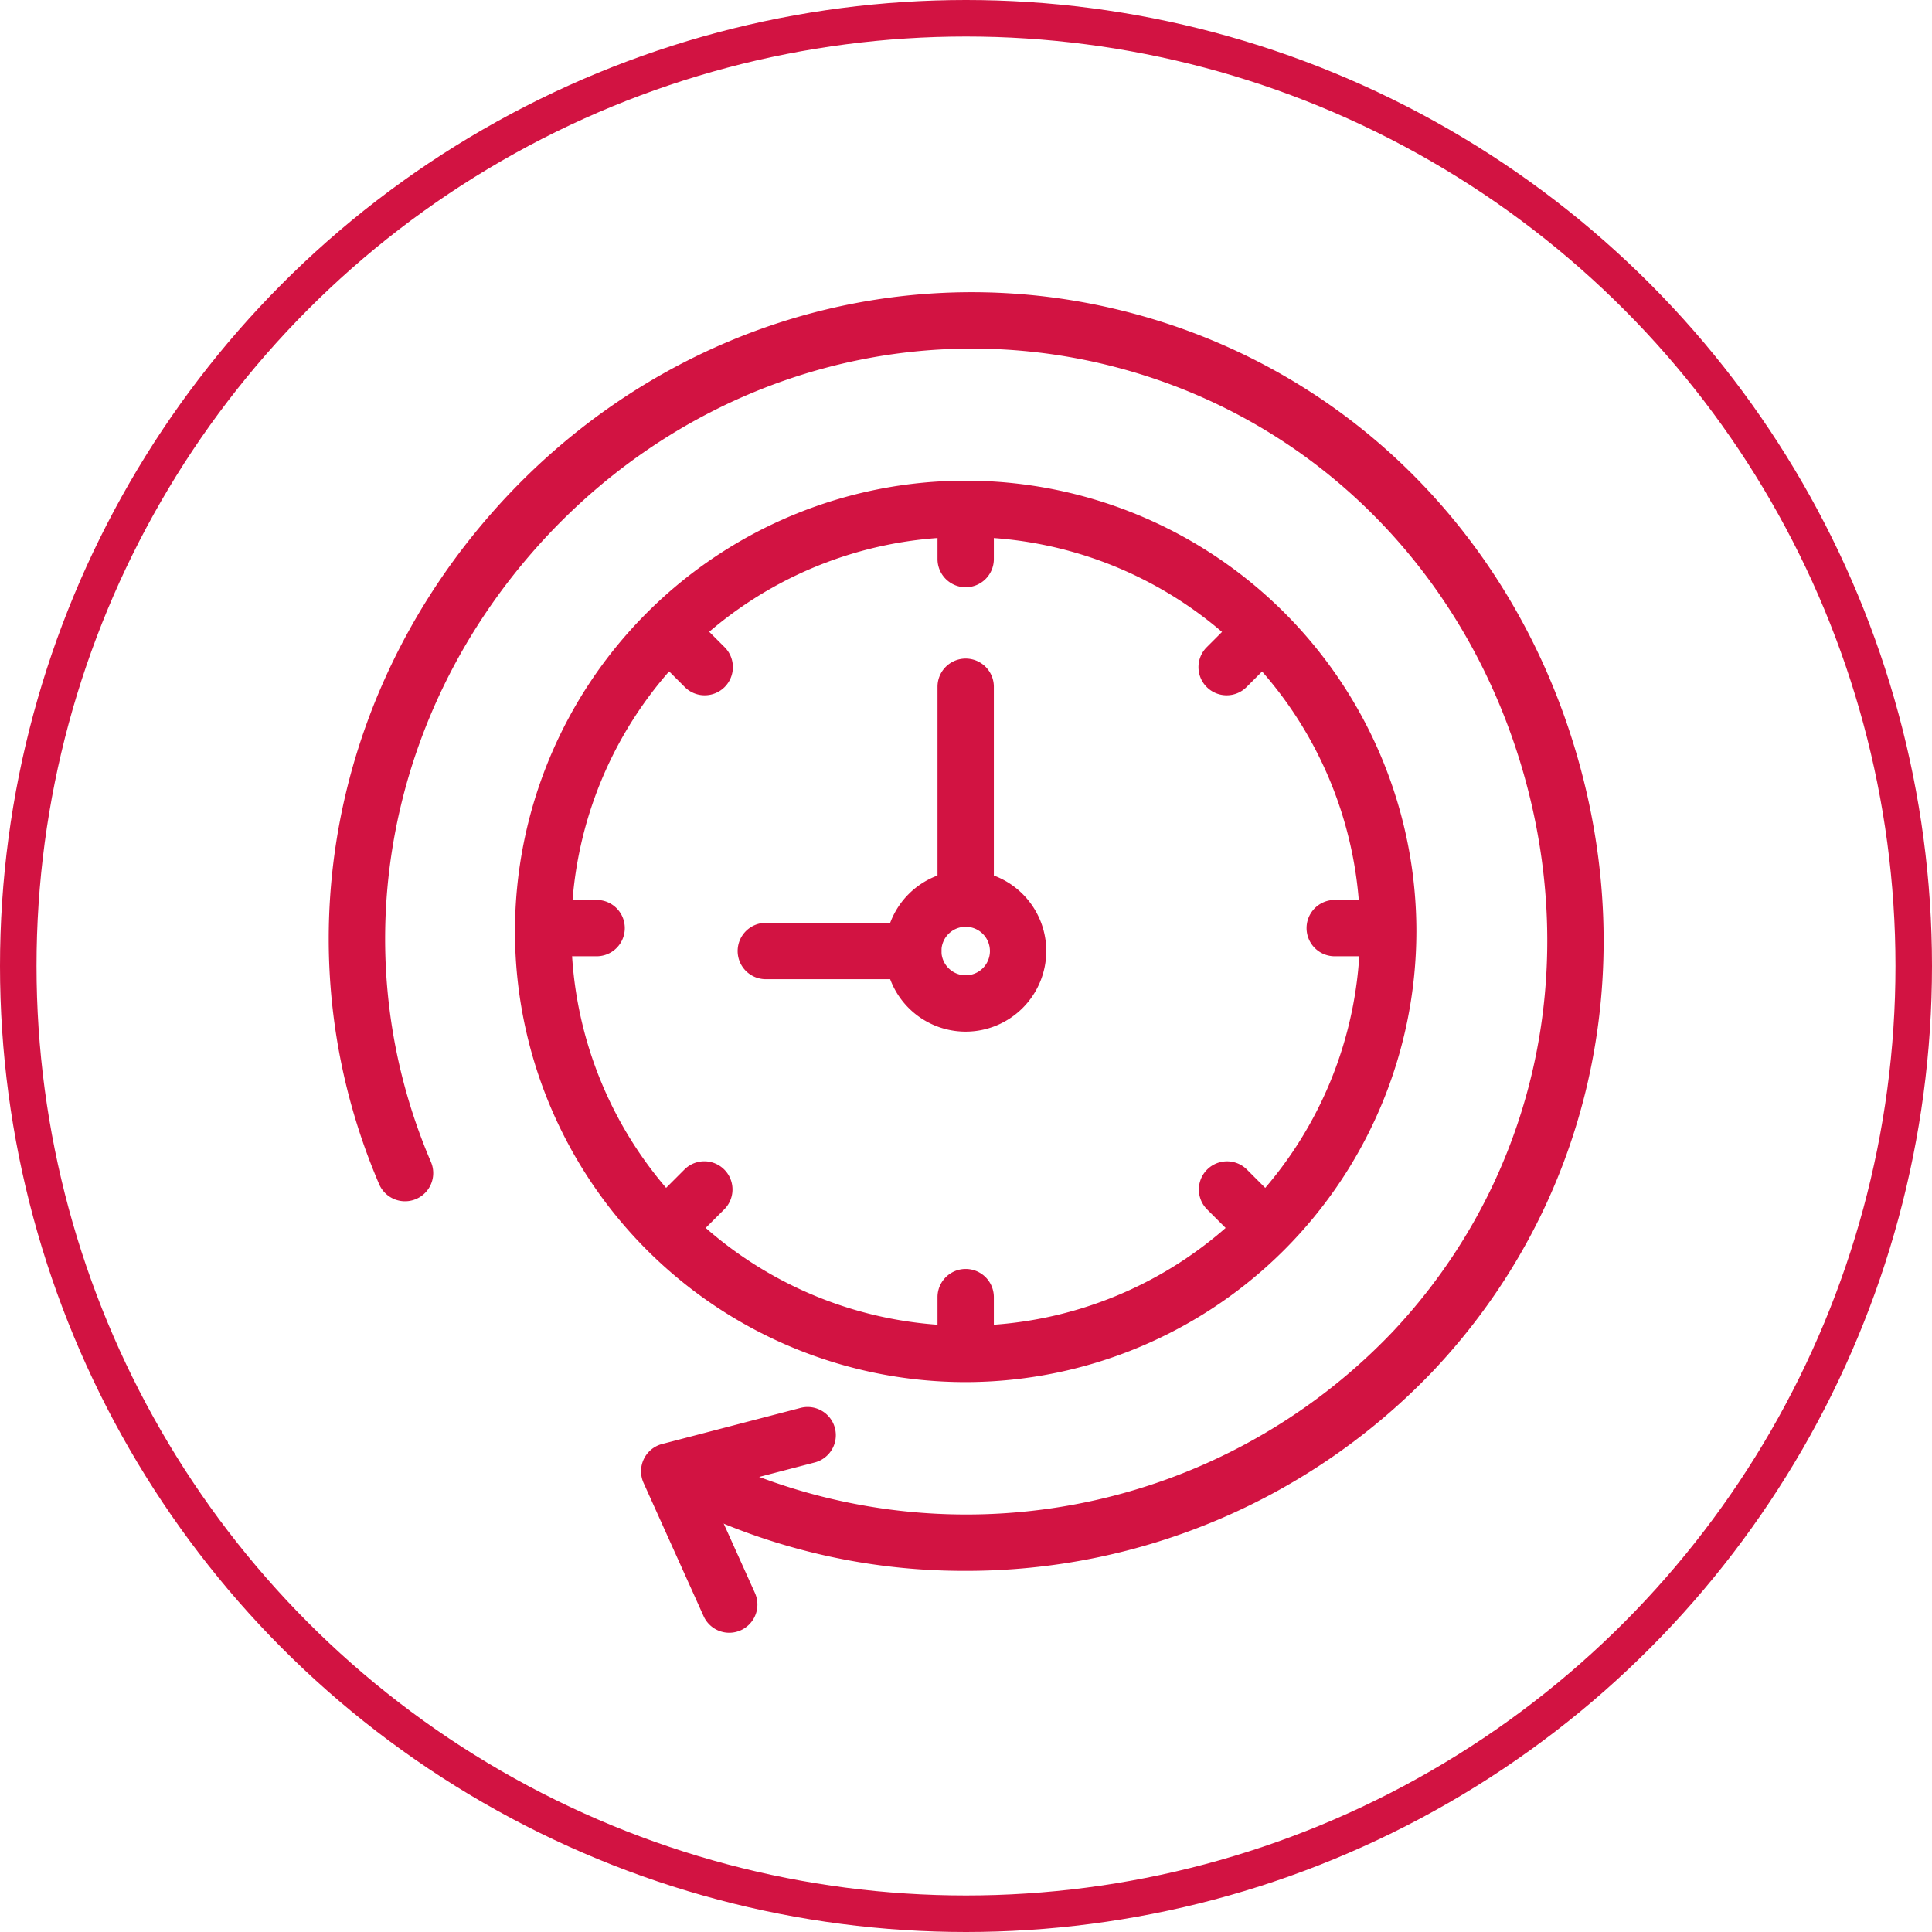 <svg xmlns="http://www.w3.org/2000/svg" width="211.586" height="211.586" viewBox="0 0 211.586 211.586">
  <g id="Group_284" data-name="Group 284" transform="translate(-727 -3729)">
    <g id="Ellipse_18" data-name="Ellipse 18" transform="translate(727 3729)" fill="none" stroke="#d21342" stroke-width="4">
      <circle cx="105.793" cy="105.793" r="105.793" stroke="none"/>
      <circle cx="105.793" cy="105.793" r="103.793" fill="none"/>
    </g>
    <g id="Group_248" data-name="Group 248" transform="translate(759.613 3758.788)">
      <g id="Group_244" data-name="Group 244" transform="translate(23.785 22.853)">
        <g id="Group_243" data-name="Group 243">
          <g id="Group_230" data-name="Group 230" transform="translate(46.275)">
            <path id="Path_188" data-name="Path 188" d="M28.085,20.574A3.086,3.086,0,0,1,25,17.489v-5.5a3.085,3.085,0,1,1,6.17,0v5.5A3.086,3.086,0,0,1,28.085,20.574Z" transform="translate(-25 -8.903)" fill="#d21342"/>
          </g>
          <g id="Group_231" data-name="Group 231" transform="translate(13.808 13.449)">
            <path id="Path_189" data-name="Path 189" d="M21.449,23.318a3.064,3.064,0,0,1-2.181-.9L15.38,18.527a3.085,3.085,0,0,1,4.362-4.362l3.887,3.887a3.085,3.085,0,0,1-2.181,5.266Z" transform="translate(-14.476 -13.262)" fill="#d21342"/>
          </g>
          <g id="Group_232" data-name="Group 232" transform="translate(0.358 45.917)">
            <path id="Path_190" data-name="Path 190" d="M18.7,29.957H13.2a3.085,3.085,0,1,1,0-6.17h5.5a3.085,3.085,0,1,1,0,6.17Z" transform="translate(-10.116 -23.787)" fill="#d21342"/>
          </g>
          <g id="Group_233" data-name="Group 233" transform="translate(13.808 74.496)">
            <path id="Path_191" data-name="Path 191" d="M17.562,43.109a3.085,3.085,0,0,1-2.181-5.266l3.887-3.887a3.085,3.085,0,0,1,4.362,4.362L19.743,42.2A3.087,3.087,0,0,1,17.562,43.109Z" transform="translate(-14.476 -33.051)" fill="#d21342"/>
          </g>
          <g id="Group_234" data-name="Group 234" transform="translate(46.275 86.334)">
            <path id="Path_192" data-name="Path 192" d="M28.085,48.556A3.084,3.084,0,0,1,25,45.471v-5.5a3.085,3.085,0,0,1,6.17,0v5.5A3.084,3.084,0,0,1,28.085,48.556Z" transform="translate(-25 -36.888)" fill="#d21342"/>
          </g>
          <g id="Group_235" data-name="Group 235" transform="translate(74.856 74.496)">
            <path id="Path_193" data-name="Path 193" d="M41.235,43.109a3.087,3.087,0,0,1-2.181-.9l-3.887-3.887a3.085,3.085,0,0,1,4.362-4.362l3.887,3.887a3.085,3.085,0,0,1-2.181,5.266Z" transform="translate(-34.265 -33.051)" fill="#d21342"/>
          </g>
          <g id="Group_236" data-name="Group 236" transform="translate(86.692 45.917)">
            <path id="Path_194" data-name="Path 194" d="M46.687,29.957h-5.5a3.085,3.085,0,0,1,0-6.17h5.5a3.085,3.085,0,1,1,0,6.17Z" transform="translate(-38.101 -23.787)" fill="#d21342"/>
          </g>
          <g id="Group_237" data-name="Group 237" transform="translate(74.856 13.449)">
            <path id="Path_195" data-name="Path 195" d="M37.348,23.318a3.085,3.085,0,0,1-2.181-5.266l3.887-3.887a3.085,3.085,0,1,1,4.362,4.362l-3.887,3.887A3.064,3.064,0,0,1,37.348,23.318Z" transform="translate(-34.265 -13.262)" fill="#d21342"/>
          </g>
          <g id="Group_238" data-name="Group 238">
            <path id="Path_196" data-name="Path 196" d="M59.36,107.624a49.36,49.36,0,1,1,49.36-49.36A49.418,49.418,0,0,1,59.36,107.624Zm0-92.551a43.19,43.19,0,1,0,43.19,43.19A43.238,43.238,0,0,0,59.36,15.073Z" transform="translate(-10 -8.903)" fill="#d21342"/>
          </g>
          <g id="Group_242" data-name="Group 242" transform="translate(24.387 19.491)">
            <g id="Group_239" data-name="Group 239" transform="translate(16.147 23.196)">
              <path id="Path_197" data-name="Path 197" d="M31.965,40.392a8.826,8.826,0,1,1,8.826-8.826A8.834,8.834,0,0,1,31.965,40.392Zm0-11.482a2.656,2.656,0,1,0,2.656,2.656A2.658,2.658,0,0,0,31.965,28.91Z" transform="translate(-23.139 -22.74)" fill="#d21342"/>
            </g>
            <g id="Group_240" data-name="Group 240" transform="translate(0 28.937)">
              <path id="Path_198" data-name="Path 198" d="M37.137,30.771H20.99a3.085,3.085,0,1,1,0-6.17H37.137a3.085,3.085,0,1,1,0,6.17Z" transform="translate(-17.905 -24.601)" fill="#d21342"/>
            </g>
            <g id="Group_241" data-name="Group 241" transform="translate(21.888)">
              <path id="Path_199" data-name="Path 199" d="M28.085,44.587A3.086,3.086,0,0,1,25,41.5v-23.2a3.085,3.085,0,1,1,6.17,0V41.5A3.086,3.086,0,0,1,28.085,44.587Z" transform="translate(-25 -15.221)" fill="#d21342"/>
            </g>
          </g>
        </g>
      </g>
      <g id="Group_247" data-name="Group 247" transform="translate(3.388 2.212)">
        <g id="Group_245" data-name="Group 245">
          <path id="Path_200" data-name="Path 200" d="M73.05,142.247a69.428,69.428,0,0,1-30.3-6.9,3.086,3.086,0,0,1,2.693-5.553,64.5,64.5,0,0,0,74.451-13.716c15.521-16.486,20.79-39.667,14.1-62.012-6.685-22.314-23.807-38.76-45.8-43.992-23.2-5.51-47.441,2.715-63.249,21.487C9.159,50.295,5.2,75.552,14.583,97.468A3.086,3.086,0,1,1,8.909,99.9C-1.4,75.826,2.931,48.117,20.216,27.586,37.532,7.018,64.125-1.993,89.614,4.072c24.162,5.747,42.962,23.773,50.286,48.222,7.33,24.48,1.53,49.906-15.518,68.012A70.61,70.61,0,0,1,73.05,142.247Z" transform="translate(-3.388 -2.212)" fill="#d21342"/>
        </g>
        <g id="Group_246" data-name="Group 246" transform="translate(34.204 122.091)">
          <path id="Path_201" data-name="Path 201" d="M24.139,66.509a3.08,3.08,0,0,1-2.814-1.82l-6.577-14.6a3.085,3.085,0,0,1,2.036-4.251l15.16-3.952A3.086,3.086,0,0,1,33.5,47.86L21.875,50.887l5.075,11.27a3.089,3.089,0,0,1-2.81,4.353Z" transform="translate(-14.476 -41.788)" fill="#d21342"/>
        </g>
      </g>
    </g>
  </g>
</svg>
